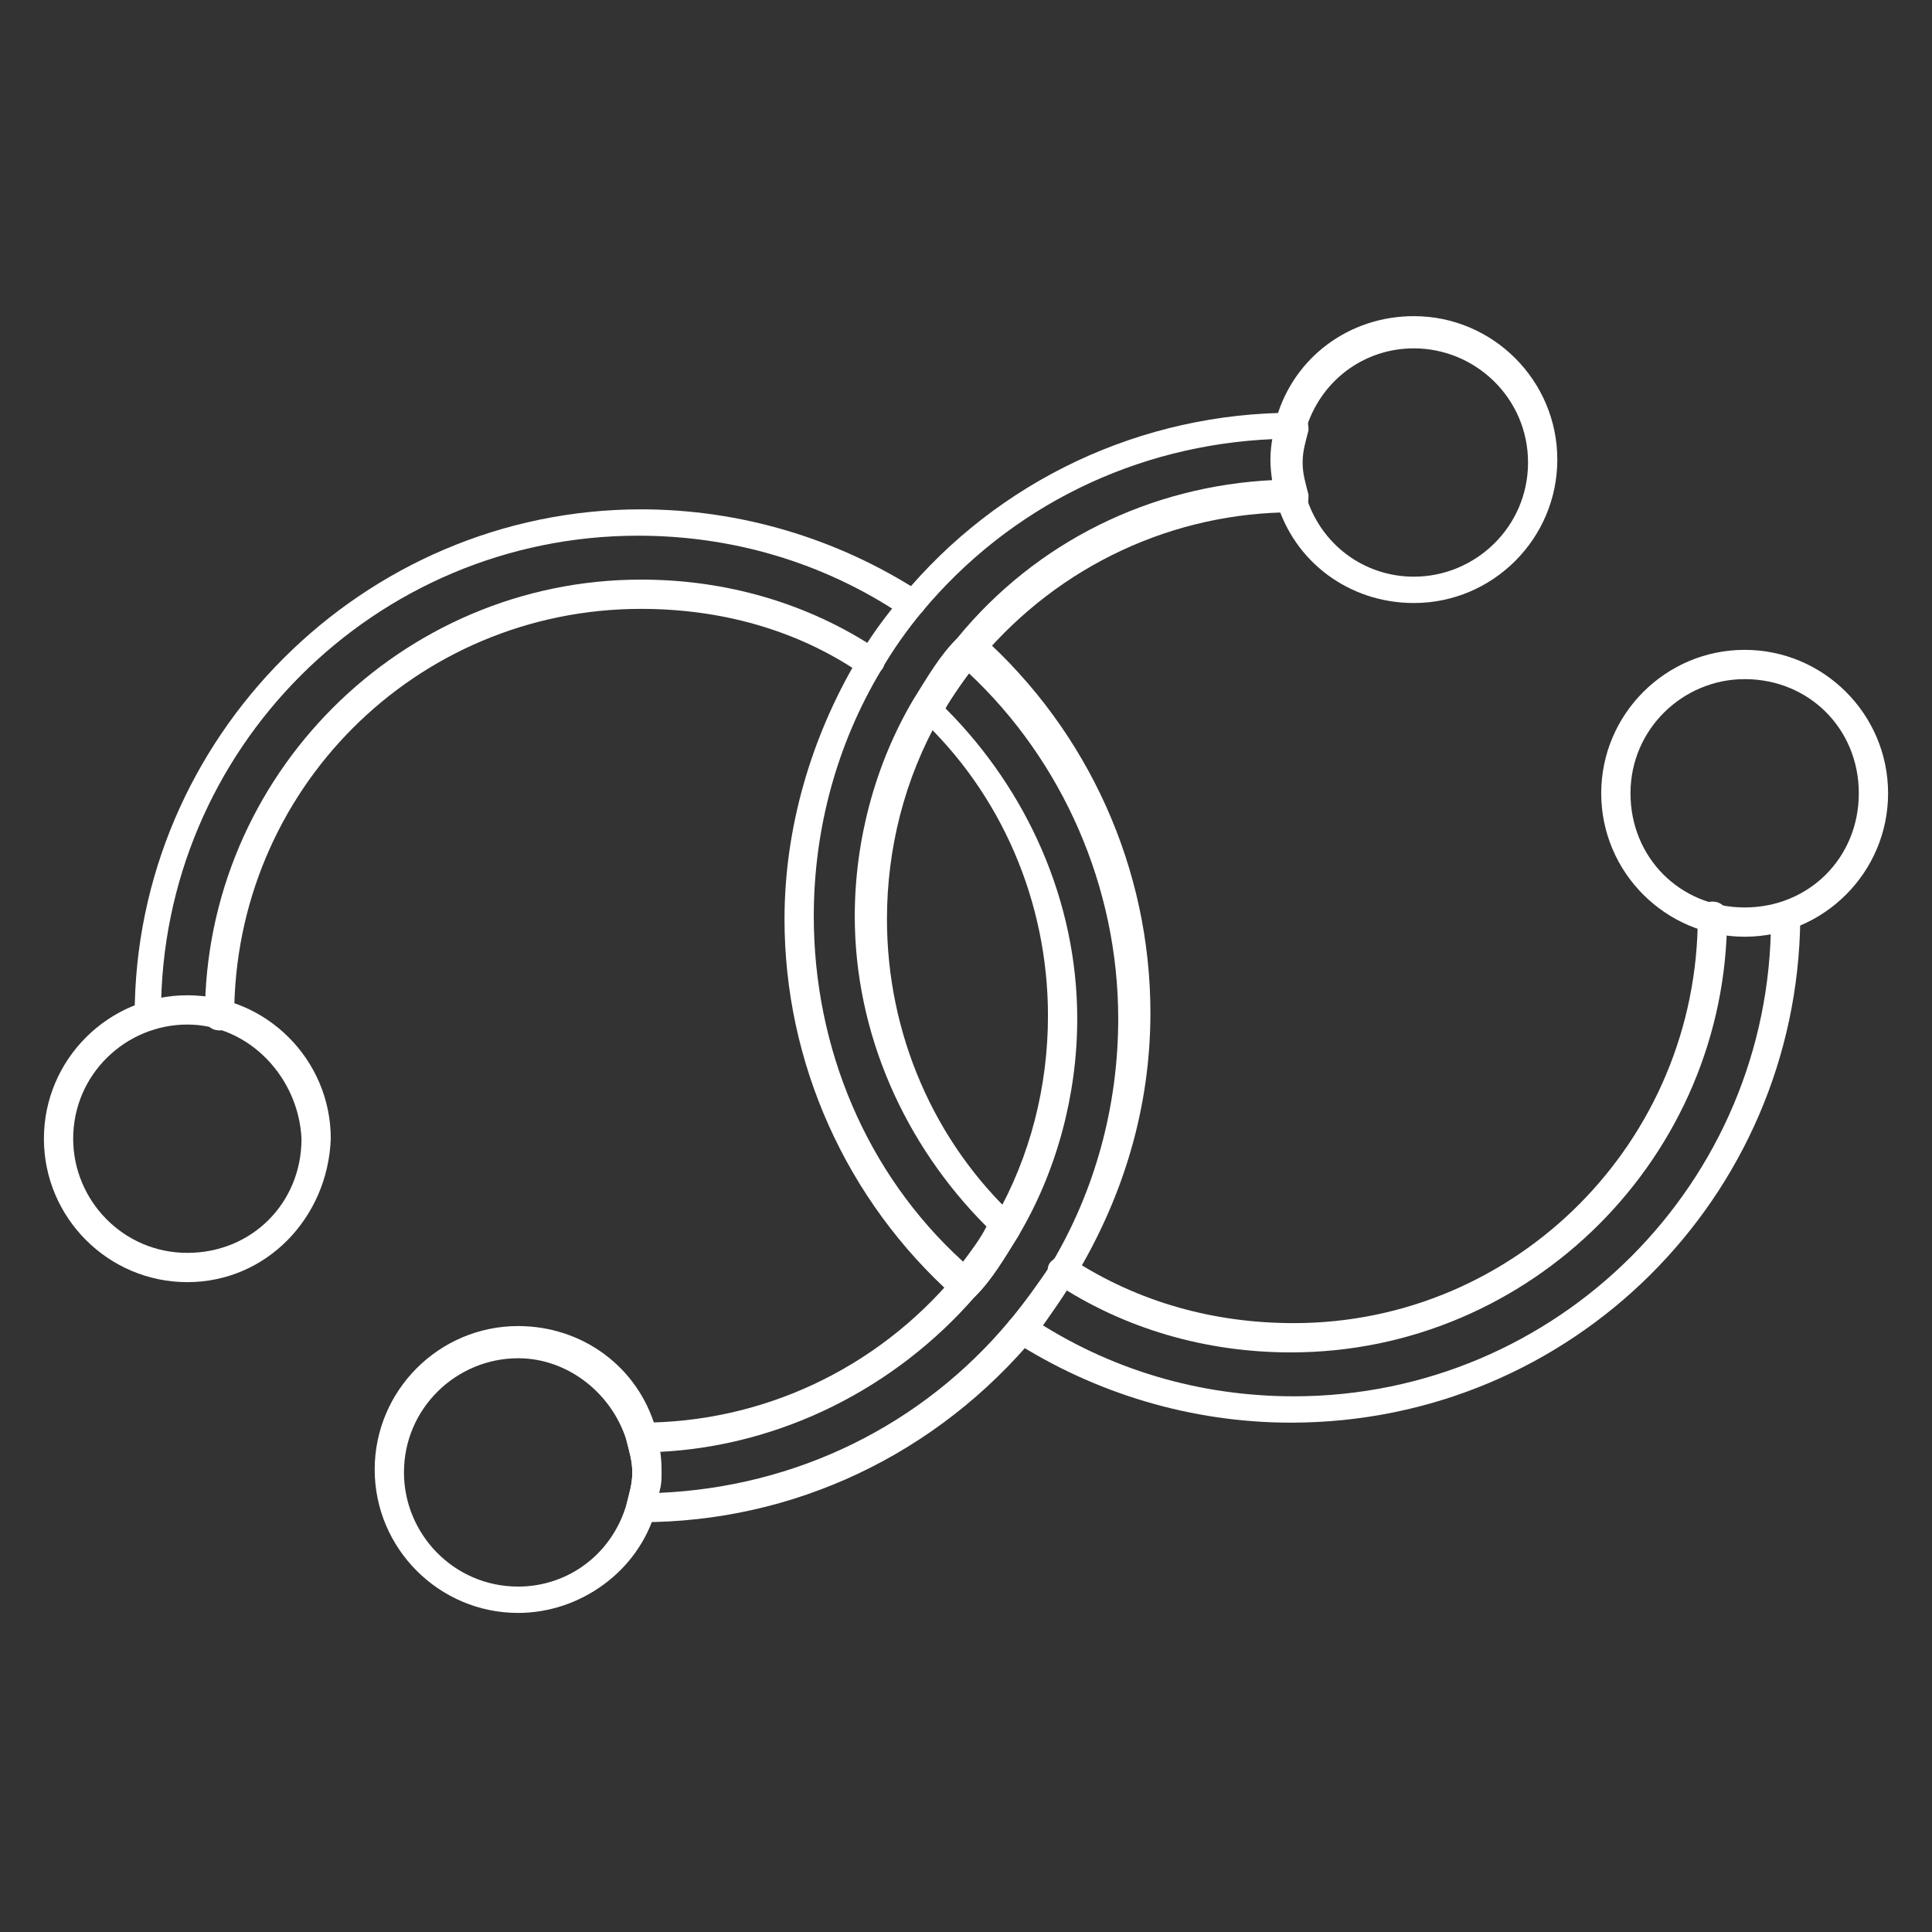 <?xml version="1.0" encoding="UTF-8"?> <!-- icon666.com - MILLIONS vector ICONS FREE --> <svg xmlns="http://www.w3.org/2000/svg" id="Layer_1" viewBox="0 0 66 66"><rect x="0" y="0" width="66" height="66" fill="#333333" stroke="none"/> <g> <g> <g> <path d="m7.5 35.2c-.3 0-.5-.2-.5-.5 0-8.2 6.7-14.9 14.9-14.9 2.9 0 5.7.8 8.1 2.4.2.2.3.5.1.7s-.5.3-.7.1c-2.2-1.5-4.8-2.2-7.5-2.2-7.7 0-13.9 6.2-13.9 13.9 0 .3-.2.5-.5.5z" fill="#000000" style="fill: rgb(255, 255, 255);"></path> </g> <g> <path d="m21.9 52c-.2 0-.3-.1-.4-.2s-.1-.3-.1-.4c.1-.4.2-.7.2-1.1s-.1-.7-.2-1.1c0-.2 0-.3.1-.4s.2-.2.4-.2c4.1 0 8-1.8 10.7-5 .5-.6.9-1.2 1.4-2 1.2-2.1 1.8-4.5 1.8-6.9 0-3.9-1.6-7.6-4.4-10.2-.2-.2-.2-.4-.1-.6.5-.8.9-1.5 1.5-2.1.1-.1.2-.2.3-.2s.3 0 .4.1c3.7 3.3 5.8 8 5.8 12.9 0 3.2-.9 6.2-2.5 8.9-.4.7-.9 1.4-1.4 2.1-3.4 4.1-8.3 6.4-13.5 6.4zm.6-2.4c0 .2.1.5.1.7s0 .5-.1.7c4.7-.2 9-2.3 12-5.9.5-.6 1-1.3 1.4-1.9 1.5-2.5 2.3-5.4 2.3-8.4 0-4.5-1.9-8.8-5.1-11.8-.3.4-.6.8-.8 1.2 2.8 2.8 4.5 6.6 4.5 10.6 0 2.6-.7 5.2-2 7.4-.5.8-.9 1.5-1.5 2.1-2.7 3.1-6.6 5.1-10.8 5.3z" fill="#000000" style="fill: rgb(255, 255, 255);"></path> </g> <g> <path d="m5.1 35.2c-.3 0-.5-.2-.5-.5 0-9.5 7.8-17.3 17.3-17.3 3.4 0 6.7 1 9.5 2.8.2.2.3.5.1.7s-.5.3-.7.1c-2.7-1.8-5.8-2.7-9-2.7-9 0-16.3 7.3-16.3 16.3.1.4-.2.6-.4.6z" fill="#000000" style="fill: rgb(255, 255, 255);"></path> </g> <g> <path d="m17.7 55.1c-2.7 0-4.9-2.2-4.9-4.9s2.2-4.9 4.9-4.9c2.2 0 4.1 1.4 4.7 3.5.1.4.2.9.2 1.4s-.1.9-.2 1.4c-.6 2.1-2.6 3.5-4.7 3.5zm0-8.7c-2.1 0-3.9 1.7-3.9 3.9 0 2.1 1.7 3.9 3.9 3.9 1.7 0 3.2-1.1 3.7-2.8.1-.4.2-.7.2-1.1s-.1-.7-.2-1.1c-.5-1.6-2-2.8-3.7-2.8z" fill="#000000" style="fill: rgb(255, 255, 255);"></path> </g> <g> <path d="m6.4 43.8c-2.7 0-4.9-2.2-4.9-4.9s2.2-4.9 4.9-4.9 4.9 2.2 4.9 4.9c-.1 2.7-2.2 4.9-4.9 4.9zm0-8.8c-2.1 0-3.9 1.7-3.9 3.9 0 2.1 1.7 3.9 3.9 3.9s3.9-1.7 3.9-3.9c-.1-2.1-1.8-3.9-3.9-3.9z" fill="#000000" style="fill: rgb(255, 255, 255);"></path> </g> </g> <g> <g> <path d="m44.1 46.2c-2.9 0-5.7-.8-8.1-2.4-.2-.1-.3-.5-.1-.7s.5-.3.7-.1c2.3 1.5 4.9 2.2 7.6 2.2 7.6 0 13.8-6.2 13.8-13.9 0-.3.2-.5.5-.5s.5.2.5.5c0 8.2-6.7 14.9-14.9 14.9z" fill="#000000" style="fill: rgb(255, 255, 255);"></path> </g> <g> <path d="m32.9 44.4c-.1 0-.2 0-.3-.1-3.7-3.3-5.8-8-5.8-12.9 0-3.1.9-6.2 2.5-8.9.4-.7.9-1.4 1.5-2.1 3.3-4 8.2-6.3 13.4-6.3.2 0 .3.1.4.2s.1.3.1.4c-.1.4-.2.7-.2 1.1s.1.7.2 1.1c0 .2 0 .3-.1.4s-.2.2-.4.2c-4.1 0-8 1.8-10.7 5-.5.6-.9 1.2-1.4 2-1.2 2.1-1.8 4.5-1.8 6.9 0 3.9 1.6 7.6 4.4 10.2.2.2.2.4.1.6-.5.8-.9 1.5-1.5 2.1-.1 0-.2.1-.4.1.1 0 .1 0 0 0zm10.6-29.4c-4.7.2-9 2.3-12 5.9-.5.6-1 1.3-1.4 2-1.5 2.5-2.3 5.4-2.3 8.4 0 4.5 1.8 8.8 5.1 11.8.3-.4.6-.8.8-1.2-2.8-2.8-4.5-6.6-4.5-10.6 0-2.6.7-5.2 2-7.4.5-.8.9-1.5 1.5-2.1 2.7-3.3 6.6-5.2 10.8-5.4 0-.2-.1-.5-.1-.7s.1-.5.1-.7z" fill="#000000" style="fill: rgb(255, 255, 255);"></path> </g> <g> <path d="m44.1 48.6c-3.4 0-6.7-1-9.5-2.8-.2-.2-.3-.5-.1-.7s.5-.3.7-.1c2.7 1.8 5.8 2.7 9 2.7 9 0 16.3-7.3 16.3-16.3 0-.3.2-.5.5-.5s.5.2.5.5c-.1 9.5-7.8 17.2-17.4 17.2z" fill="#000000" style="fill: rgb(255, 255, 255);"></path> </g> <g> <path d="m48.3 20.6c-2.2 0-4.1-1.4-4.7-3.5-.1-.4-.2-.9-.2-1.4s.1-.9.2-1.4c.6-2.1 2.5-3.5 4.7-3.5 2.7 0 4.9 2.2 4.9 4.9s-2.2 4.9-4.9 4.9zm0-8.7c-1.7 0-3.2 1.1-3.7 2.8-.1.4-.2.7-.2 1.1s.1.7.2 1.1c.5 1.7 2 2.8 3.7 2.8 2.1 0 3.9-1.7 3.9-3.9s-1.8-3.9-3.9-3.9z" fill="#000000" style="fill: rgb(255, 255, 255);"></path> </g> <g> <path d="m59.6 32c-2.7 0-4.9-2.2-4.9-4.9s2.2-4.9 4.9-4.9 4.9 2.2 4.9 4.9-2.2 4.9-4.9 4.9zm0-8.8c-2.1 0-3.9 1.7-3.9 3.9s1.7 3.9 3.9 3.9 3.9-1.7 3.9-3.9-1.7-3.9-3.9-3.9z" fill="#000000" style="fill: rgb(255, 255, 255);"></path> </g> </g> </g> </svg> 